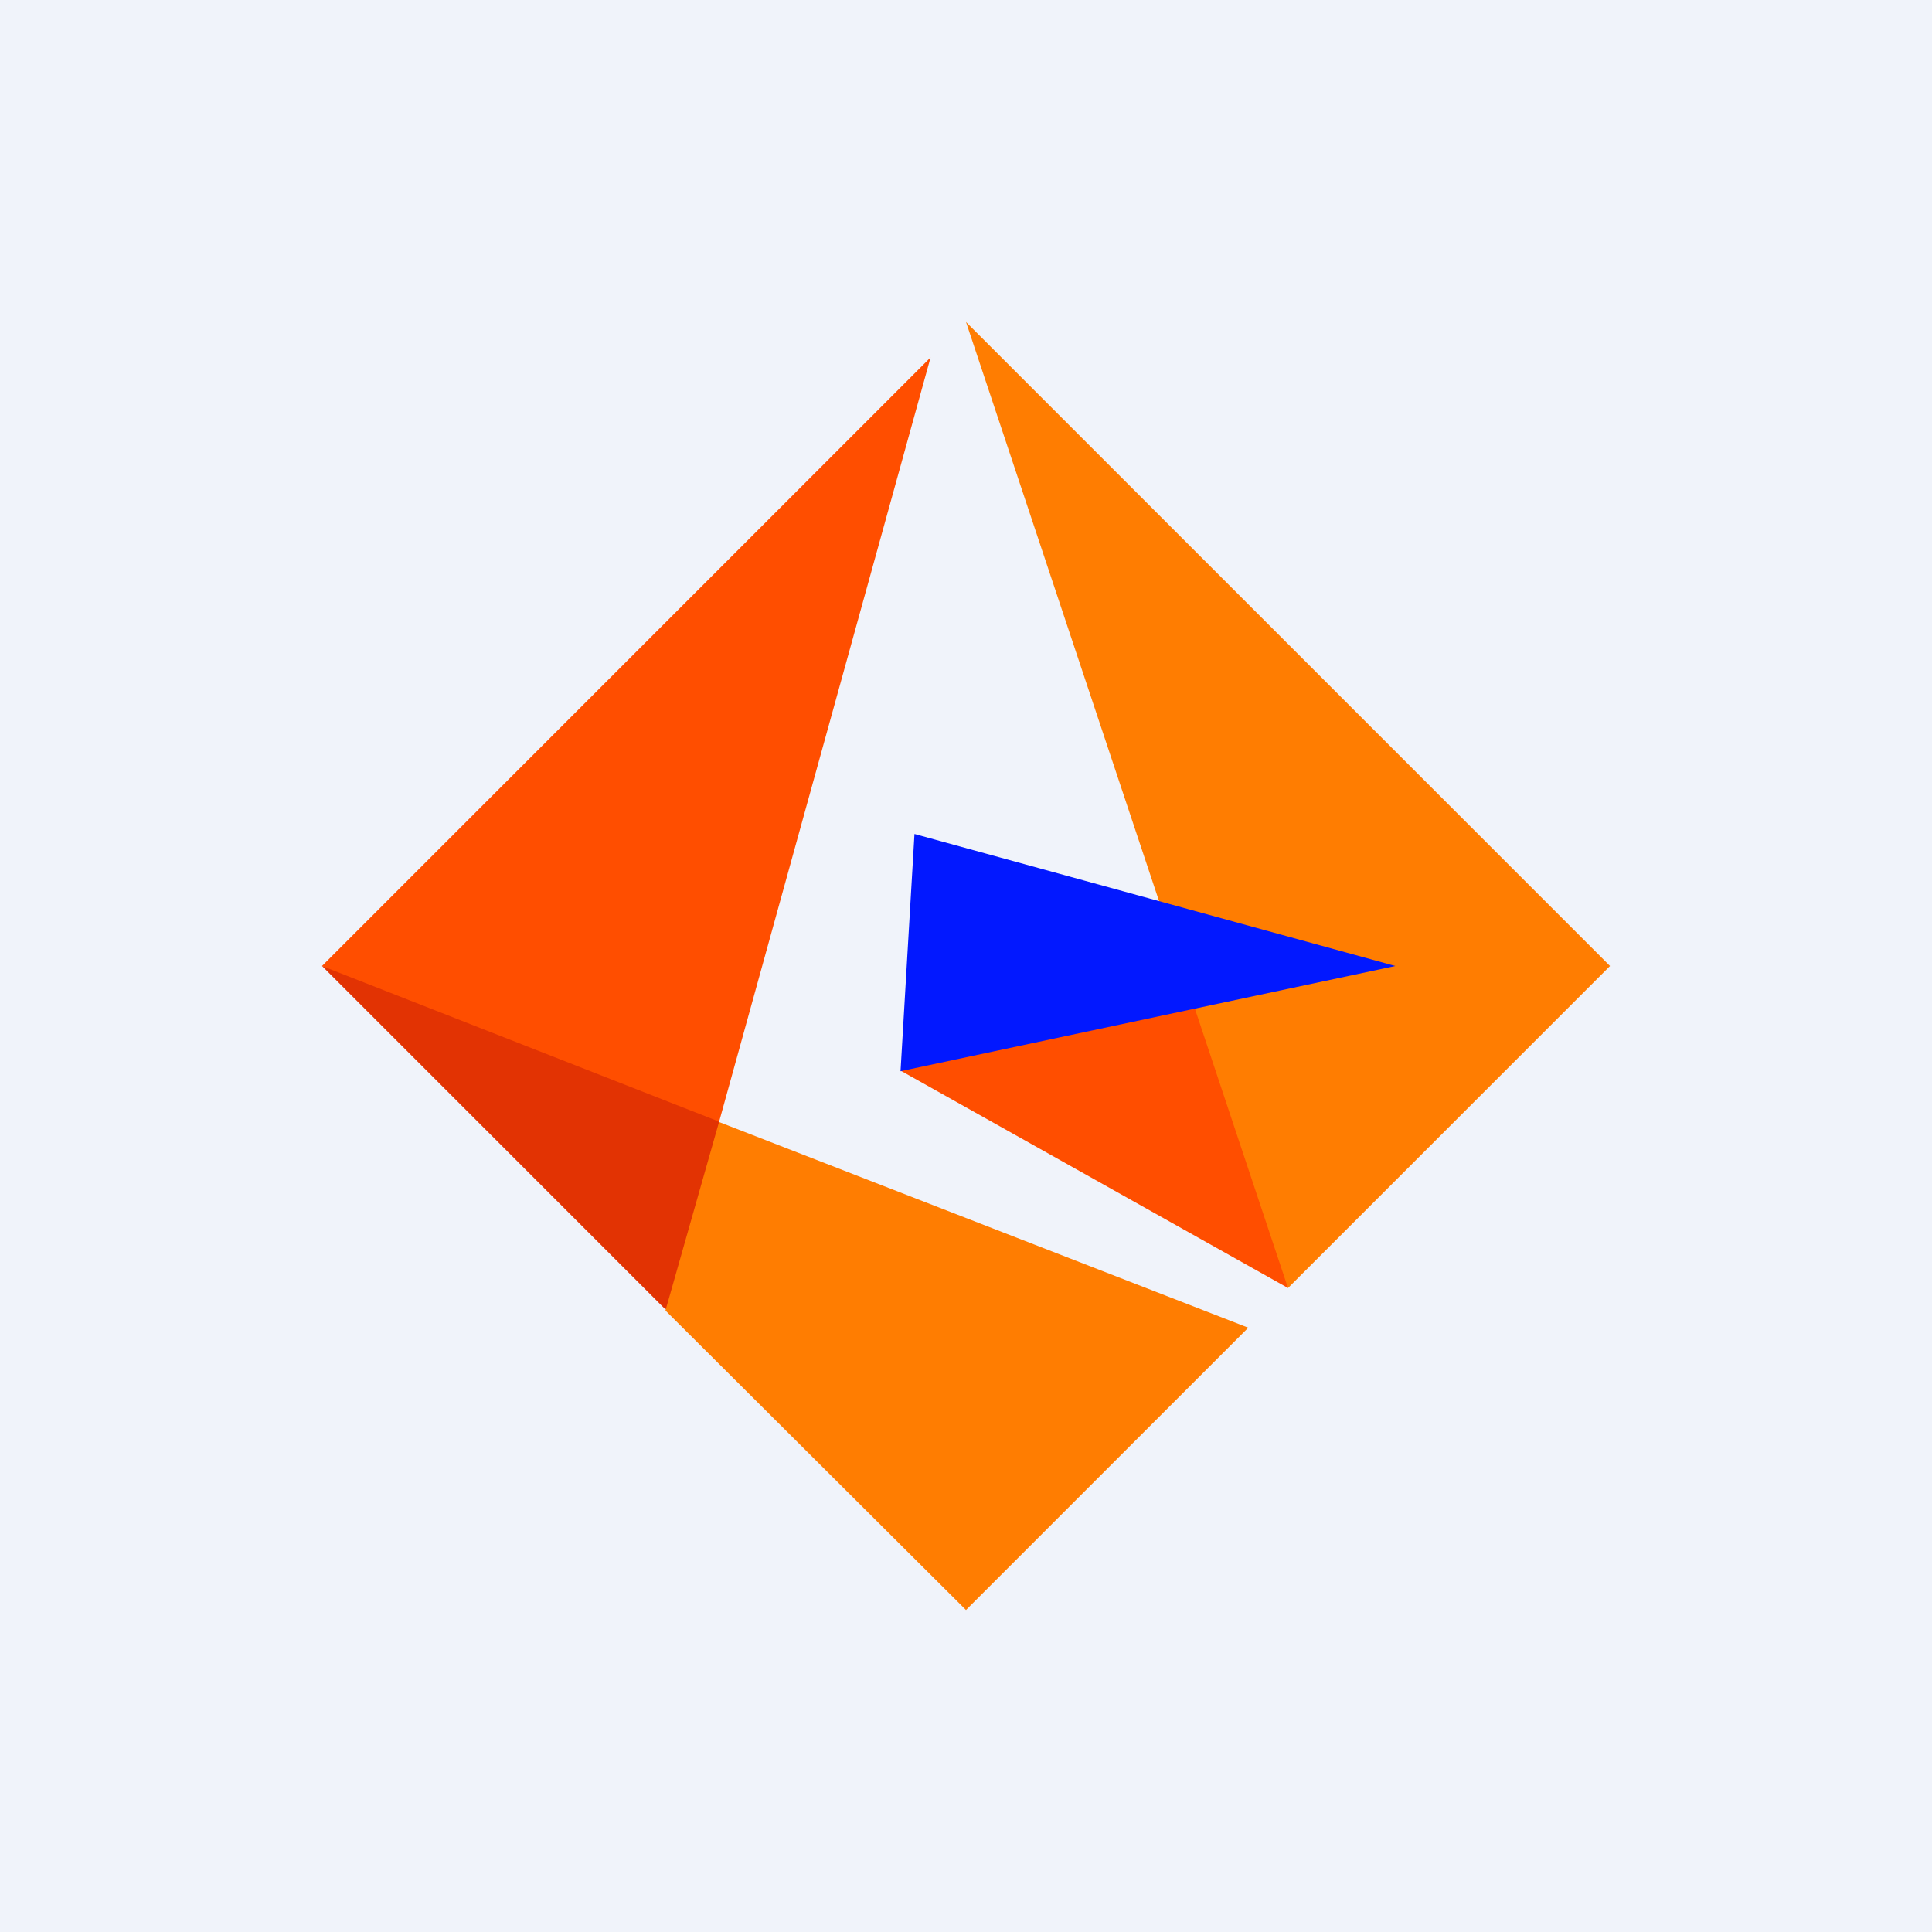 <!-- by TradingView --><svg xmlns="http://www.w3.org/2000/svg" width="18" height="18" viewBox="0 0 18 18"><path fill="#F0F3FA" d="M0 0h18v18H0z"/><path d="M8.4 9.98L12 12l.14-1.53-1-1.07-1.49-.24-1.26.82z" fill="#FF4E00"/><path d="M9 3l3 9 3-3-6-6z" fill="#FF7D01"/><path d="M8.52 7.77l-.13 2.21L13 9 8.52 7.77z" fill="#0218FF"/><path d="M3 9l3.2 3.2.6-.8-.1-.95-1.47-.96L3 9z" fill="#E23303"/><path d="M8.67 3.33L3 9l3.7 1.45 1.97-7.12z" fill="#FF4E00"/><path d="M6.7 10.45l-.5 1.76L9 15l2.63-2.63-4.94-1.92z" fill="#FF7D01"/></svg>